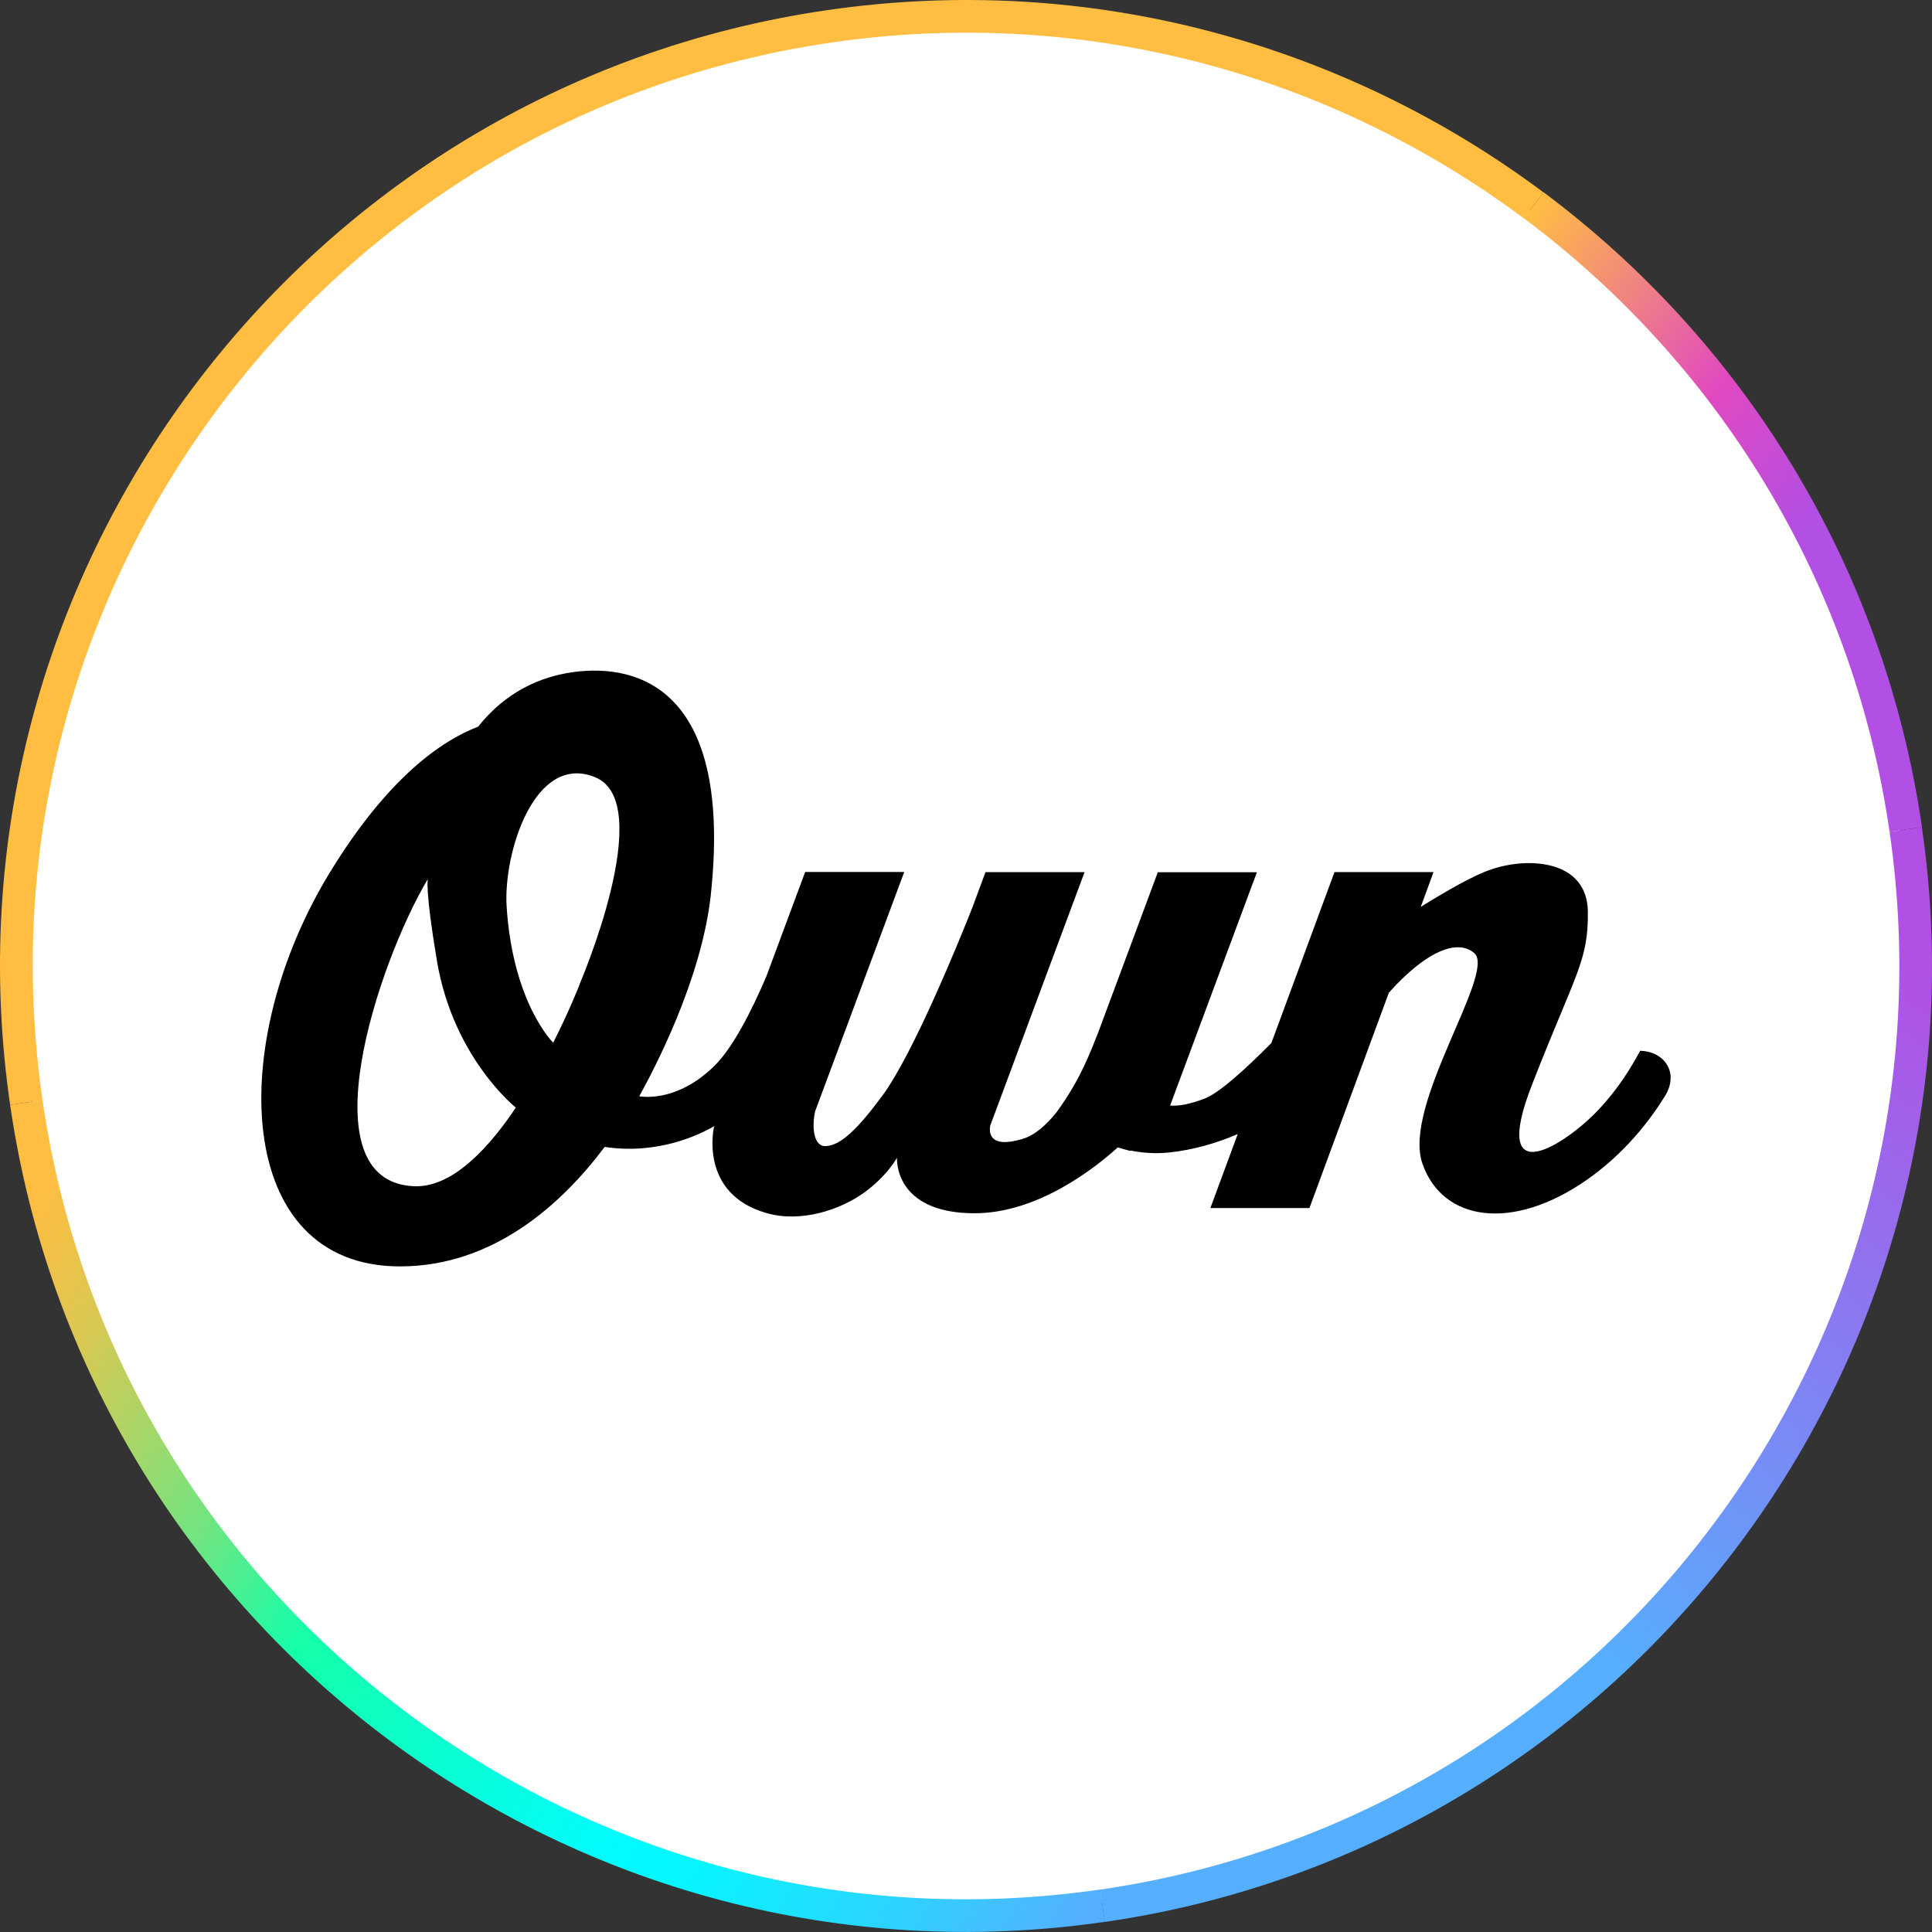 <?xml version="1.0" encoding="UTF-8"?><svg id="own" xmlns="http://www.w3.org/2000/svg" width="200" height="200" xmlns:xlink="http://www.w3.org/1999/xlink" viewBox="0 0 200 200"><rect x="0" y="0" width="200" height="200" fill="#333333" stroke="none"/><defs><linearGradient id="linear-gradient" x1="150.321" y1="5.424" x2="206.993" y2="-36.863" gradientTransform="translate(0 38) scale(1 -1)" gradientUnits="userSpaceOnUse"><stop offset="0" stop-color="#ffbe42"/><stop offset=".38" stop-color="#e049c1"/><stop offset=".6" stop-color="#b24fe5"/></linearGradient><linearGradient id="linear-gradient-2" x1="125.467" y1="-168.543" x2="203.155" y2="-64.436" gradientTransform="translate(0 38) scale(1 -1)" gradientUnits="userSpaceOnUse"><stop offset=".4" stop-color="#56aeff"/><stop offset="1" stop-color="#b24fe5"/></linearGradient><linearGradient id="linear-gradient-3" x1="110.645" y1="-164.196" x2="-1.937" y2="-94.103" gradientTransform="translate(0 38) scale(1 -1)" gradientUnits="userSpaceOnUse"><stop offset="0" stop-color="#56aeff"/><stop offset=".15" stop-color="#28d7ff"/><stop offset=".27" stop-color="#0af2ff"/><stop offset=".34" stop-color="#00fcff"/><stop offset=".63" stop-color="#13ffab"/><stop offset=".66" stop-color="#26f9a2"/><stop offset=".75" stop-color="#72e480"/><stop offset=".84" stop-color="#aed465"/><stop offset=".91" stop-color="#dac852"/><stop offset=".97" stop-color="#f5c046"/><stop offset="1" stop-color="#ffbe42"/></linearGradient></defs><path d="M100,197.652c53.93,0,97.649-43.719,97.649-97.65S153.93,2.353,100,2.353,2.35,46.072,2.35,100.002s43.719,97.65,97.65,97.65Z" style="fill:#fff;"/><path d="M85.629,1.05C31.061,8.974-6.881,59.82,1.048,114.373l3.355-.485C-3.27,61.173,33.392,12.05,86.111,4.397c26.353-3.832,51.813,3.416,71.651,18.219l2.014-2.705C139.268,4.588,112.915-2.92,85.633,1.05h-.004Z" style="fill:#ffbe42;"/><path d="M159.787,19.899l-2.025,2.705c19.835,14.803,34.026,37.148,37.847,63.505l3.355-.485c-3.966-27.282-18.658-50.406-39.177-65.725Z" style="fill:url(#linear-gradient);"/><path d="M198.964,85.624l-3.355.485c7.657,52.715-28.99,101.837-81.72,109.502l.482,3.347c54.568-7.925,92.51-58.771,84.581-113.335h.012Z" style="fill:url(#linear-gradient-2);"/><path d="M4.402,113.888l-3.355.485c7.929,54.564,58.767,92.502,113.335,84.574l-.482-3.347c-52.733,7.665-101.852-28.986-109.498-81.712Z" style="fill:url(#linear-gradient-3);"/><path d="M169.817,108.741c-.963,1.746-2.235,3.916-4.39,6.19-3.263,3.454-11.325,8.83-6.813-2.694,4.497-11.528,5.839-12.758,5.758-17.936-.107-5.174-5.945-5.663-9.984-4.306-1.773.581-4.631,2.22-7.313,3.886l1.326-3.603h-10.255l-6.53,17.691c-2.709,2.736-5.365,5.136-6.855,5.732-1.639.638-2.778.814-3.63.745l8.983-24.153h-10.256l-6.19,16.633c-.692,1.693-1.693,4.646-4.28,8.196-1.058,1.315-2.235,2.396-3.534,2.778-3.618,1.085-3.439-.84-3.347-1.368l9.767-26.25h-10.256l-1.341,3.618c-1.272,3.236-6.083,15.104-9.319,19.506-2.614,3.534-4.348,5.174-5.881,5.242-1.272.053-1.448-2.006-1.096-3.603l9.224-24.776h-10.255l-4.035,10.852c-1.532,3.577-3.469,7.371-5.365,9.224-3.55,3.481-6.881,3.278-7.776,3.145,1.448-2.629,6.408-11.948,7.397-20.752,2.331-21.47-7.546-24.03-14.114-23.178-4.658.611-7.829,2.98-9.958,5.663-3.752,1.437-9.293,5.216-15.292,14.994-10.863,17.691-10.038,40.881,7.191,40.881,9.633,0,16.701-6.381,21.199-12.369,5.46.826,9.751-1.219,11.363-2.166l-.042.08s-1.651,6.962,5.499,8.953c3.534.99,7.516-.367,9.889-2.033,2.464-1.72,3.55-3.71,3.55-3.71,0,0-.394,5.743,8.032,5.743,6.568,0,12.517-4.727,14.818-6.813.814.244,1.341.367,1.341.367v-.042c1.017.202,2.423.367,4.035.191,2.411-.256,4.795-.936,7.046-1.895l-2.831,7.654h10.256l8.223-22.296c3.848-4.306,7.099-5.609,8.846-4.092,2.289,2.018-7.478,15.727-5.376,21.78,2.102,6.056,9.388,7.004,16.973,1.72,3.928-2.736,6.503-6.083,8.101-8.643,1.624-2.587-.176-4.742-2.549-4.742l.027-.042h.023ZM52.959,115.309c-2.9,4.146-6.408,7.611-10.049,7.489-11.31-.394-3.821-23.083,1.383-31.806,0,0-.325.963.947,8.521,1.693,10.011,8.154,15.143,8.154,15.143l-.432.649-.004.004ZM59.99,101.939s-1.016,2.629-2.724,5.999c0,0-4.184-4.077-4.822-14.126-.34-5.514,2.885-15.877,9.129-13.37,6.557,2.602-1.597,21.497-1.597,21.497h.015Z"/></svg>
